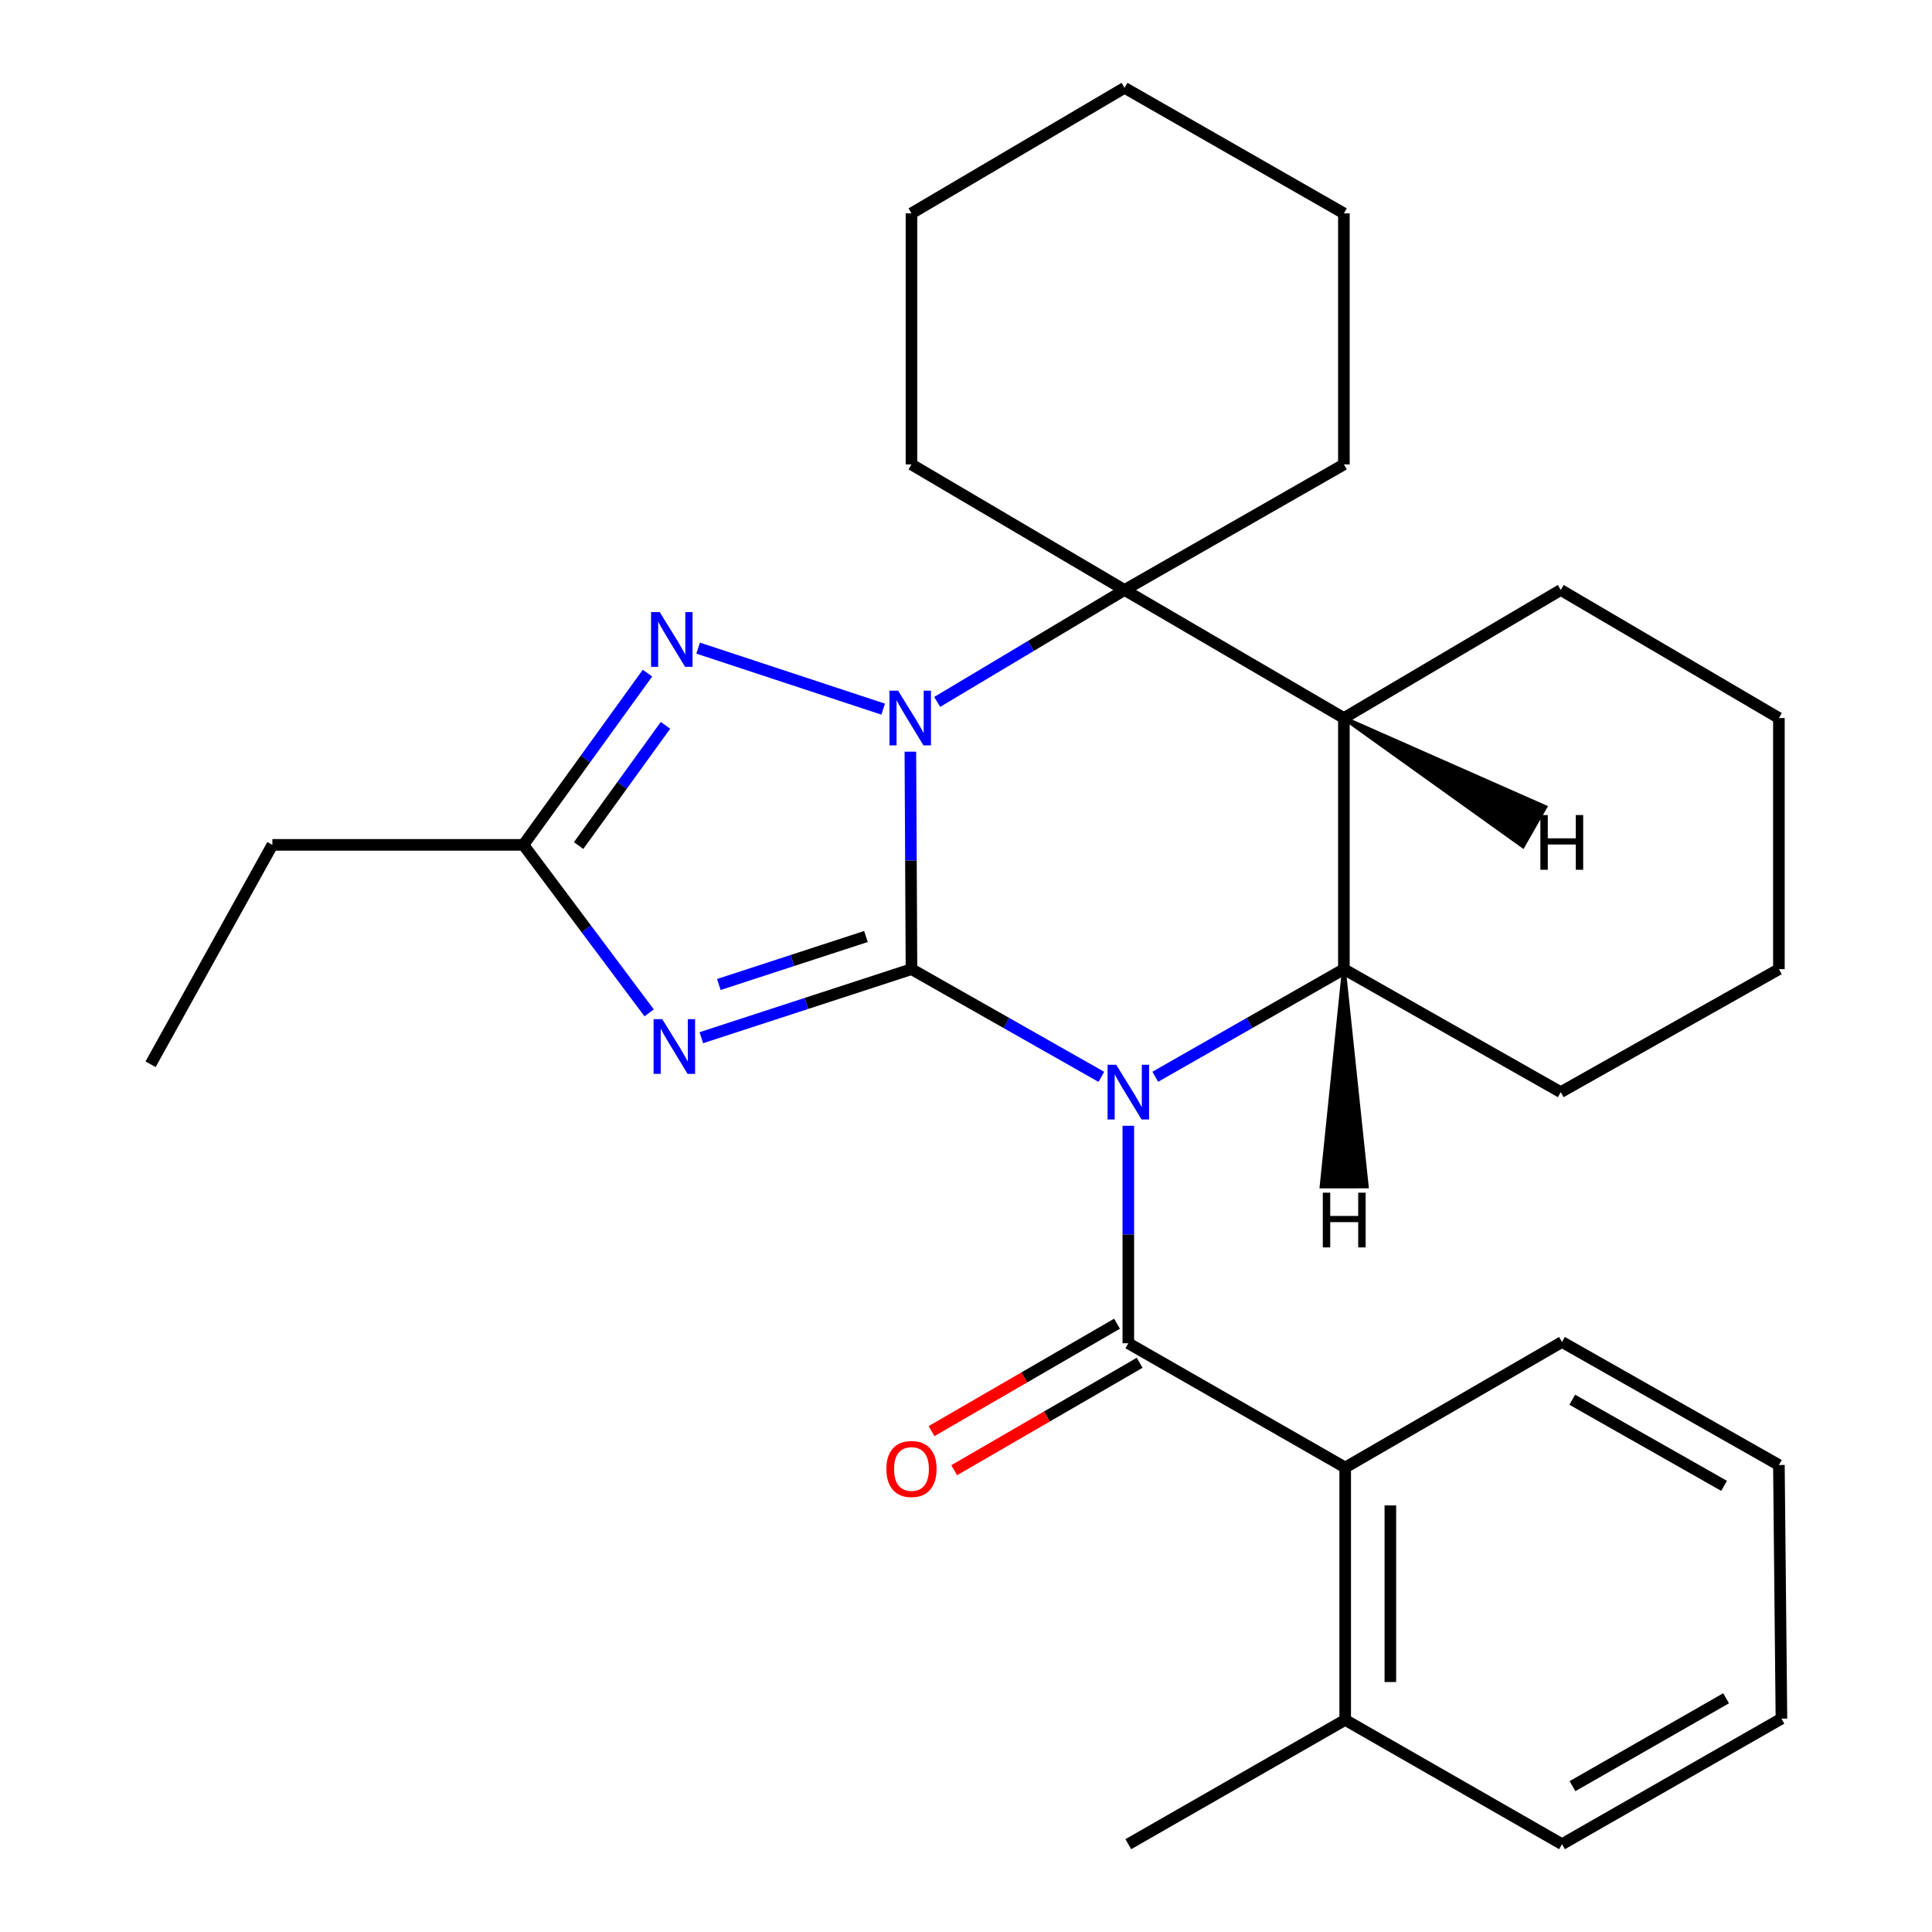 <?xml version='1.0' encoding='iso-8859-1'?>
<svg version='1.1' baseProfile='full'
              xmlns='http://www.w3.org/2000/svg'
                      xmlns:rdkit='http://www.rdkit.org/xml'
                      xmlns:xlink='http://www.w3.org/1999/xlink'
                  xml:space='preserve'
width='1000px' height='1000px' viewBox='0 0 1000 1000'>
<!-- END OF HEADER -->
<rect style='opacity:1.0;fill:#FFFFFF;stroke:none' width='1000' height='1000' x='0' y='0'> </rect>
<path class='bond-0' d='M 570.053,557.372 L 520.917,529.504' style='fill:none;fill-rule:evenodd;stroke:#0000FF;stroke-width:6px;stroke-linecap:butt;stroke-linejoin:miter;stroke-opacity:1' />
<path class='bond-0' d='M 520.917,529.504 L 471.782,501.636' style='fill:none;fill-rule:evenodd;stroke:#000000;stroke-width:6px;stroke-linecap:butt;stroke-linejoin:miter;stroke-opacity:1' />
<path class='bond-3' d='M 584.019,582.703 L 584.019,638.986' style='fill:none;fill-rule:evenodd;stroke:#0000FF;stroke-width:6px;stroke-linecap:butt;stroke-linejoin:miter;stroke-opacity:1' />
<path class='bond-3' d='M 584.019,638.986 L 584.019,695.269' style='fill:none;fill-rule:evenodd;stroke:#000000;stroke-width:6px;stroke-linecap:butt;stroke-linejoin:miter;stroke-opacity:1' />
<path class='bond-5' d='M 597.97,557.333 L 646.782,529.485' style='fill:none;fill-rule:evenodd;stroke:#0000FF;stroke-width:6px;stroke-linecap:butt;stroke-linejoin:miter;stroke-opacity:1' />
<path class='bond-5' d='M 646.782,529.485 L 695.594,501.636' style='fill:none;fill-rule:evenodd;stroke:#000000;stroke-width:6px;stroke-linecap:butt;stroke-linejoin:miter;stroke-opacity:1' />
<path class='bond-1' d='M 471.782,501.636 L 471.495,445.353' style='fill:none;fill-rule:evenodd;stroke:#000000;stroke-width:6px;stroke-linecap:butt;stroke-linejoin:miter;stroke-opacity:1' />
<path class='bond-1' d='M 471.495,445.353 L 471.208,389.07' style='fill:none;fill-rule:evenodd;stroke:#0000FF;stroke-width:6px;stroke-linecap:butt;stroke-linejoin:miter;stroke-opacity:1' />
<path class='bond-2' d='M 471.782,501.636 L 417.394,519.376' style='fill:none;fill-rule:evenodd;stroke:#000000;stroke-width:6px;stroke-linecap:butt;stroke-linejoin:miter;stroke-opacity:1' />
<path class='bond-2' d='M 417.394,519.376 L 363.007,537.116' style='fill:none;fill-rule:evenodd;stroke:#0000FF;stroke-width:6px;stroke-linecap:butt;stroke-linejoin:miter;stroke-opacity:1' />
<path class='bond-2' d='M 448.217,484.736 L 410.146,497.154' style='fill:none;fill-rule:evenodd;stroke:#000000;stroke-width:6px;stroke-linecap:butt;stroke-linejoin:miter;stroke-opacity:1' />
<path class='bond-2' d='M 410.146,497.154 L 372.074,509.572' style='fill:none;fill-rule:evenodd;stroke:#0000FF;stroke-width:6px;stroke-linecap:butt;stroke-linejoin:miter;stroke-opacity:1' />
<path class='bond-6' d='M 457.131,367.048 L 361.347,335.466' style='fill:none;fill-rule:evenodd;stroke:#0000FF;stroke-width:6px;stroke-linecap:butt;stroke-linejoin:miter;stroke-opacity:1' />
<path class='bond-28' d='M 485.09,363.312 L 533.574,334.34' style='fill:none;fill-rule:evenodd;stroke:#0000FF;stroke-width:6px;stroke-linecap:butt;stroke-linejoin:miter;stroke-opacity:1' />
<path class='bond-28' d='M 533.574,334.34 L 582.058,305.367' style='fill:none;fill-rule:evenodd;stroke:#000000;stroke-width:6px;stroke-linecap:butt;stroke-linejoin:miter;stroke-opacity:1' />
<path class='bond-8' d='M 336,524.253 L 303.458,480.778' style='fill:none;fill-rule:evenodd;stroke:#0000FF;stroke-width:6px;stroke-linecap:butt;stroke-linejoin:miter;stroke-opacity:1' />
<path class='bond-8' d='M 303.458,480.778 L 270.916,437.304' style='fill:none;fill-rule:evenodd;stroke:#000000;stroke-width:6px;stroke-linecap:butt;stroke-linejoin:miter;stroke-opacity:1' />
<path class='bond-9' d='M 584.019,695.269 L 696.269,759.588' style='fill:none;fill-rule:evenodd;stroke:#000000;stroke-width:6px;stroke-linecap:butt;stroke-linejoin:miter;stroke-opacity:1' />
<path class='bond-10' d='M 578.162,685.155 L 530.165,712.949' style='fill:none;fill-rule:evenodd;stroke:#000000;stroke-width:6px;stroke-linecap:butt;stroke-linejoin:miter;stroke-opacity:1' />
<path class='bond-10' d='M 530.165,712.949 L 482.167,740.744' style='fill:none;fill-rule:evenodd;stroke:#FF0000;stroke-width:6px;stroke-linecap:butt;stroke-linejoin:miter;stroke-opacity:1' />
<path class='bond-10' d='M 589.876,705.383 L 541.878,733.177' style='fill:none;fill-rule:evenodd;stroke:#000000;stroke-width:6px;stroke-linecap:butt;stroke-linejoin:miter;stroke-opacity:1' />
<path class='bond-10' d='M 541.878,733.177 L 493.881,760.972' style='fill:none;fill-rule:evenodd;stroke:#FF0000;stroke-width:6px;stroke-linecap:butt;stroke-linejoin:miter;stroke-opacity:1' />
<path class='bond-4' d='M 582.058,305.367 L 695.594,371.66' style='fill:none;fill-rule:evenodd;stroke:#000000;stroke-width:6px;stroke-linecap:butt;stroke-linejoin:miter;stroke-opacity:1' />
<path class='bond-12' d='M 582.058,305.367 L 471.782,240.399' style='fill:none;fill-rule:evenodd;stroke:#000000;stroke-width:6px;stroke-linecap:butt;stroke-linejoin:miter;stroke-opacity:1' />
<path class='bond-13' d='M 582.058,305.367 L 695.594,240.399' style='fill:none;fill-rule:evenodd;stroke:#000000;stroke-width:6px;stroke-linecap:butt;stroke-linejoin:miter;stroke-opacity:1' />
<path class='bond-7' d='M 695.594,501.636 L 695.594,371.66' style='fill:none;fill-rule:evenodd;stroke:#000000;stroke-width:6px;stroke-linecap:butt;stroke-linejoin:miter;stroke-opacity:1' />
<path class='bond-14' d='M 695.594,501.636 L 807.844,565.293' style='fill:none;fill-rule:evenodd;stroke:#000000;stroke-width:6px;stroke-linecap:butt;stroke-linejoin:miter;stroke-opacity:1' />
<path class='bond-33' d='M 695.594,501.636 L 684.052,614.104 L 707.427,614.073 Z' style='fill:#000000;fill-rule:evenodd;fill-opacity:1;stroke:#000000;stroke-width:2px;stroke-linecap:butt;stroke-linejoin:miter;stroke-opacity:1;' />
<path class='bond-29' d='M 335.129,348.415 L 303.022,392.859' style='fill:none;fill-rule:evenodd;stroke:#0000FF;stroke-width:6px;stroke-linecap:butt;stroke-linejoin:miter;stroke-opacity:1' />
<path class='bond-29' d='M 303.022,392.859 L 270.916,437.304' style='fill:none;fill-rule:evenodd;stroke:#000000;stroke-width:6px;stroke-linecap:butt;stroke-linejoin:miter;stroke-opacity:1' />
<path class='bond-29' d='M 344.445,375.436 L 321.97,406.547' style='fill:none;fill-rule:evenodd;stroke:#0000FF;stroke-width:6px;stroke-linecap:butt;stroke-linejoin:miter;stroke-opacity:1' />
<path class='bond-29' d='M 321.97,406.547 L 299.495,437.658' style='fill:none;fill-rule:evenodd;stroke:#000000;stroke-width:6px;stroke-linecap:butt;stroke-linejoin:miter;stroke-opacity:1' />
<path class='bond-15' d='M 695.594,371.66 L 807.844,305.367' style='fill:none;fill-rule:evenodd;stroke:#000000;stroke-width:6px;stroke-linecap:butt;stroke-linejoin:miter;stroke-opacity:1' />
<path class='bond-34' d='M 695.594,371.66 L 788.254,438.007 L 799.841,417.707 Z' style='fill:#000000;fill-rule:evenodd;fill-opacity:1;stroke:#000000;stroke-width:2px;stroke-linecap:butt;stroke-linejoin:miter;stroke-opacity:1;' />
<path class='bond-16' d='M 270.916,437.304 L 140.979,437.304' style='fill:none;fill-rule:evenodd;stroke:#000000;stroke-width:6px;stroke-linecap:butt;stroke-linejoin:miter;stroke-opacity:1' />
<path class='bond-11' d='M 696.269,759.588 L 696.269,890.213' style='fill:none;fill-rule:evenodd;stroke:#000000;stroke-width:6px;stroke-linecap:butt;stroke-linejoin:miter;stroke-opacity:1' />
<path class='bond-11' d='M 719.644,779.182 L 719.644,870.62' style='fill:none;fill-rule:evenodd;stroke:#000000;stroke-width:6px;stroke-linecap:butt;stroke-linejoin:miter;stroke-opacity:1' />
<path class='bond-17' d='M 696.269,759.588 L 808.493,694.607' style='fill:none;fill-rule:evenodd;stroke:#000000;stroke-width:6px;stroke-linecap:butt;stroke-linejoin:miter;stroke-opacity:1' />
<path class='bond-18' d='M 696.269,890.213 L 584.019,954.545' style='fill:none;fill-rule:evenodd;stroke:#000000;stroke-width:6px;stroke-linecap:butt;stroke-linejoin:miter;stroke-opacity:1' />
<path class='bond-19' d='M 696.269,890.213 L 808.493,954.545' style='fill:none;fill-rule:evenodd;stroke:#000000;stroke-width:6px;stroke-linecap:butt;stroke-linejoin:miter;stroke-opacity:1' />
<path class='bond-22' d='M 471.782,240.399 L 471.782,110.436' style='fill:none;fill-rule:evenodd;stroke:#000000;stroke-width:6px;stroke-linecap:butt;stroke-linejoin:miter;stroke-opacity:1' />
<path class='bond-21' d='M 695.594,240.399 L 695.594,110.436' style='fill:none;fill-rule:evenodd;stroke:#000000;stroke-width:6px;stroke-linecap:butt;stroke-linejoin:miter;stroke-opacity:1' />
<path class='bond-23' d='M 807.844,565.293 L 920.756,501.636' style='fill:none;fill-rule:evenodd;stroke:#000000;stroke-width:6px;stroke-linecap:butt;stroke-linejoin:miter;stroke-opacity:1' />
<path class='bond-30' d='M 807.844,305.367 L 920.756,371.66' style='fill:none;fill-rule:evenodd;stroke:#000000;stroke-width:6px;stroke-linecap:butt;stroke-linejoin:miter;stroke-opacity:1' />
<path class='bond-20' d='M 140.979,437.304 L 77.932,550.866' style='fill:none;fill-rule:evenodd;stroke:#000000;stroke-width:6px;stroke-linecap:butt;stroke-linejoin:miter;stroke-opacity:1' />
<path class='bond-25' d='M 808.493,694.607 L 920.756,758.29' style='fill:none;fill-rule:evenodd;stroke:#000000;stroke-width:6px;stroke-linecap:butt;stroke-linejoin:miter;stroke-opacity:1' />
<path class='bond-25' d='M 813.799,724.49 L 892.383,769.068' style='fill:none;fill-rule:evenodd;stroke:#000000;stroke-width:6px;stroke-linecap:butt;stroke-linejoin:miter;stroke-opacity:1' />
<path class='bond-31' d='M 808.493,954.545 L 922.068,889.564' style='fill:none;fill-rule:evenodd;stroke:#000000;stroke-width:6px;stroke-linecap:butt;stroke-linejoin:miter;stroke-opacity:1' />
<path class='bond-31' d='M 813.921,924.51 L 893.423,879.023' style='fill:none;fill-rule:evenodd;stroke:#000000;stroke-width:6px;stroke-linecap:butt;stroke-linejoin:miter;stroke-opacity:1' />
<path class='bond-27' d='M 695.594,110.436 L 582.058,45.455' style='fill:none;fill-rule:evenodd;stroke:#000000;stroke-width:6px;stroke-linecap:butt;stroke-linejoin:miter;stroke-opacity:1' />
<path class='bond-32' d='M 471.782,110.436 L 582.058,45.455' style='fill:none;fill-rule:evenodd;stroke:#000000;stroke-width:6px;stroke-linecap:butt;stroke-linejoin:miter;stroke-opacity:1' />
<path class='bond-24' d='M 920.756,501.636 L 920.756,371.66' style='fill:none;fill-rule:evenodd;stroke:#000000;stroke-width:6px;stroke-linecap:butt;stroke-linejoin:miter;stroke-opacity:1' />
<path class='bond-26' d='M 920.756,758.29 L 922.068,889.564' style='fill:none;fill-rule:evenodd;stroke:#000000;stroke-width:6px;stroke-linecap:butt;stroke-linejoin:miter;stroke-opacity:1' />
<path  class='atom-0' d='M 577.759 551.133
L 587.039 566.133
Q 587.959 567.613, 589.439 570.293
Q 590.919 572.973, 590.999 573.133
L 590.999 551.133
L 594.759 551.133
L 594.759 579.453
L 590.879 579.453
L 580.919 563.053
Q 579.759 561.133, 578.519 558.933
Q 577.319 556.733, 576.959 556.053
L 576.959 579.453
L 573.279 579.453
L 573.279 551.133
L 577.759 551.133
' fill='#0000FF'/>
<path  class='atom-2' d='M 464.859 357.5
L 474.139 372.5
Q 475.059 373.98, 476.539 376.66
Q 478.019 379.34, 478.099 379.5
L 478.099 357.5
L 481.859 357.5
L 481.859 385.82
L 477.979 385.82
L 468.019 369.42
Q 466.859 367.5, 465.619 365.3
Q 464.419 363.1, 464.059 362.42
L 464.059 385.82
L 460.379 385.82
L 460.379 357.5
L 464.859 357.5
' fill='#0000FF'/>
<path  class='atom-3' d='M 342.779 527.512
L 352.059 542.512
Q 352.979 543.992, 354.459 546.672
Q 355.939 549.352, 356.019 549.512
L 356.019 527.512
L 359.779 527.512
L 359.779 555.832
L 355.899 555.832
L 345.939 539.432
Q 344.779 537.512, 343.539 535.312
Q 342.339 533.112, 341.979 532.432
L 341.979 555.832
L 338.299 555.832
L 338.299 527.512
L 342.779 527.512
' fill='#0000FF'/>
<path  class='atom-7' d='M 341.467 316.816
L 350.747 331.816
Q 351.667 333.296, 353.147 335.976
Q 354.627 338.656, 354.707 338.816
L 354.707 316.816
L 358.467 316.816
L 358.467 345.136
L 354.587 345.136
L 344.627 328.736
Q 343.467 326.816, 342.227 324.616
Q 341.027 322.416, 340.667 321.736
L 340.667 345.136
L 336.987 345.136
L 336.987 316.816
L 341.467 316.816
' fill='#0000FF'/>
<path  class='atom-11' d='M 458.782 760.343
Q 458.782 753.543, 462.142 749.743
Q 465.502 745.943, 471.782 745.943
Q 478.062 745.943, 481.422 749.743
Q 484.782 753.543, 484.782 760.343
Q 484.782 767.223, 481.382 771.143
Q 477.982 775.023, 471.782 775.023
Q 465.542 775.023, 462.142 771.143
Q 458.782 767.263, 458.782 760.343
M 471.782 771.823
Q 476.102 771.823, 478.422 768.943
Q 480.782 766.023, 480.782 760.343
Q 480.782 754.783, 478.422 751.983
Q 476.102 749.143, 471.782 749.143
Q 467.462 749.143, 465.102 751.943
Q 462.782 754.743, 462.782 760.343
Q 462.782 766.063, 465.102 768.943
Q 467.462 771.823, 471.782 771.823
' fill='#FF0000'/>
<path  class='atom-29' d='M 684.682 617.335
L 688.522 617.335
L 688.522 629.375
L 703.002 629.375
L 703.002 617.335
L 706.842 617.335
L 706.842 645.655
L 703.002 645.655
L 703.002 632.575
L 688.522 632.575
L 688.522 645.655
L 684.682 645.655
L 684.682 617.335
' fill='#000000'/>
<path  class='atom-30' d='M 797.294 421.874
L 801.134 421.874
L 801.134 433.914
L 815.614 433.914
L 815.614 421.874
L 819.454 421.874
L 819.454 450.194
L 815.614 450.194
L 815.614 437.114
L 801.134 437.114
L 801.134 450.194
L 797.294 450.194
L 797.294 421.874
' fill='#000000'/>
</svg>
